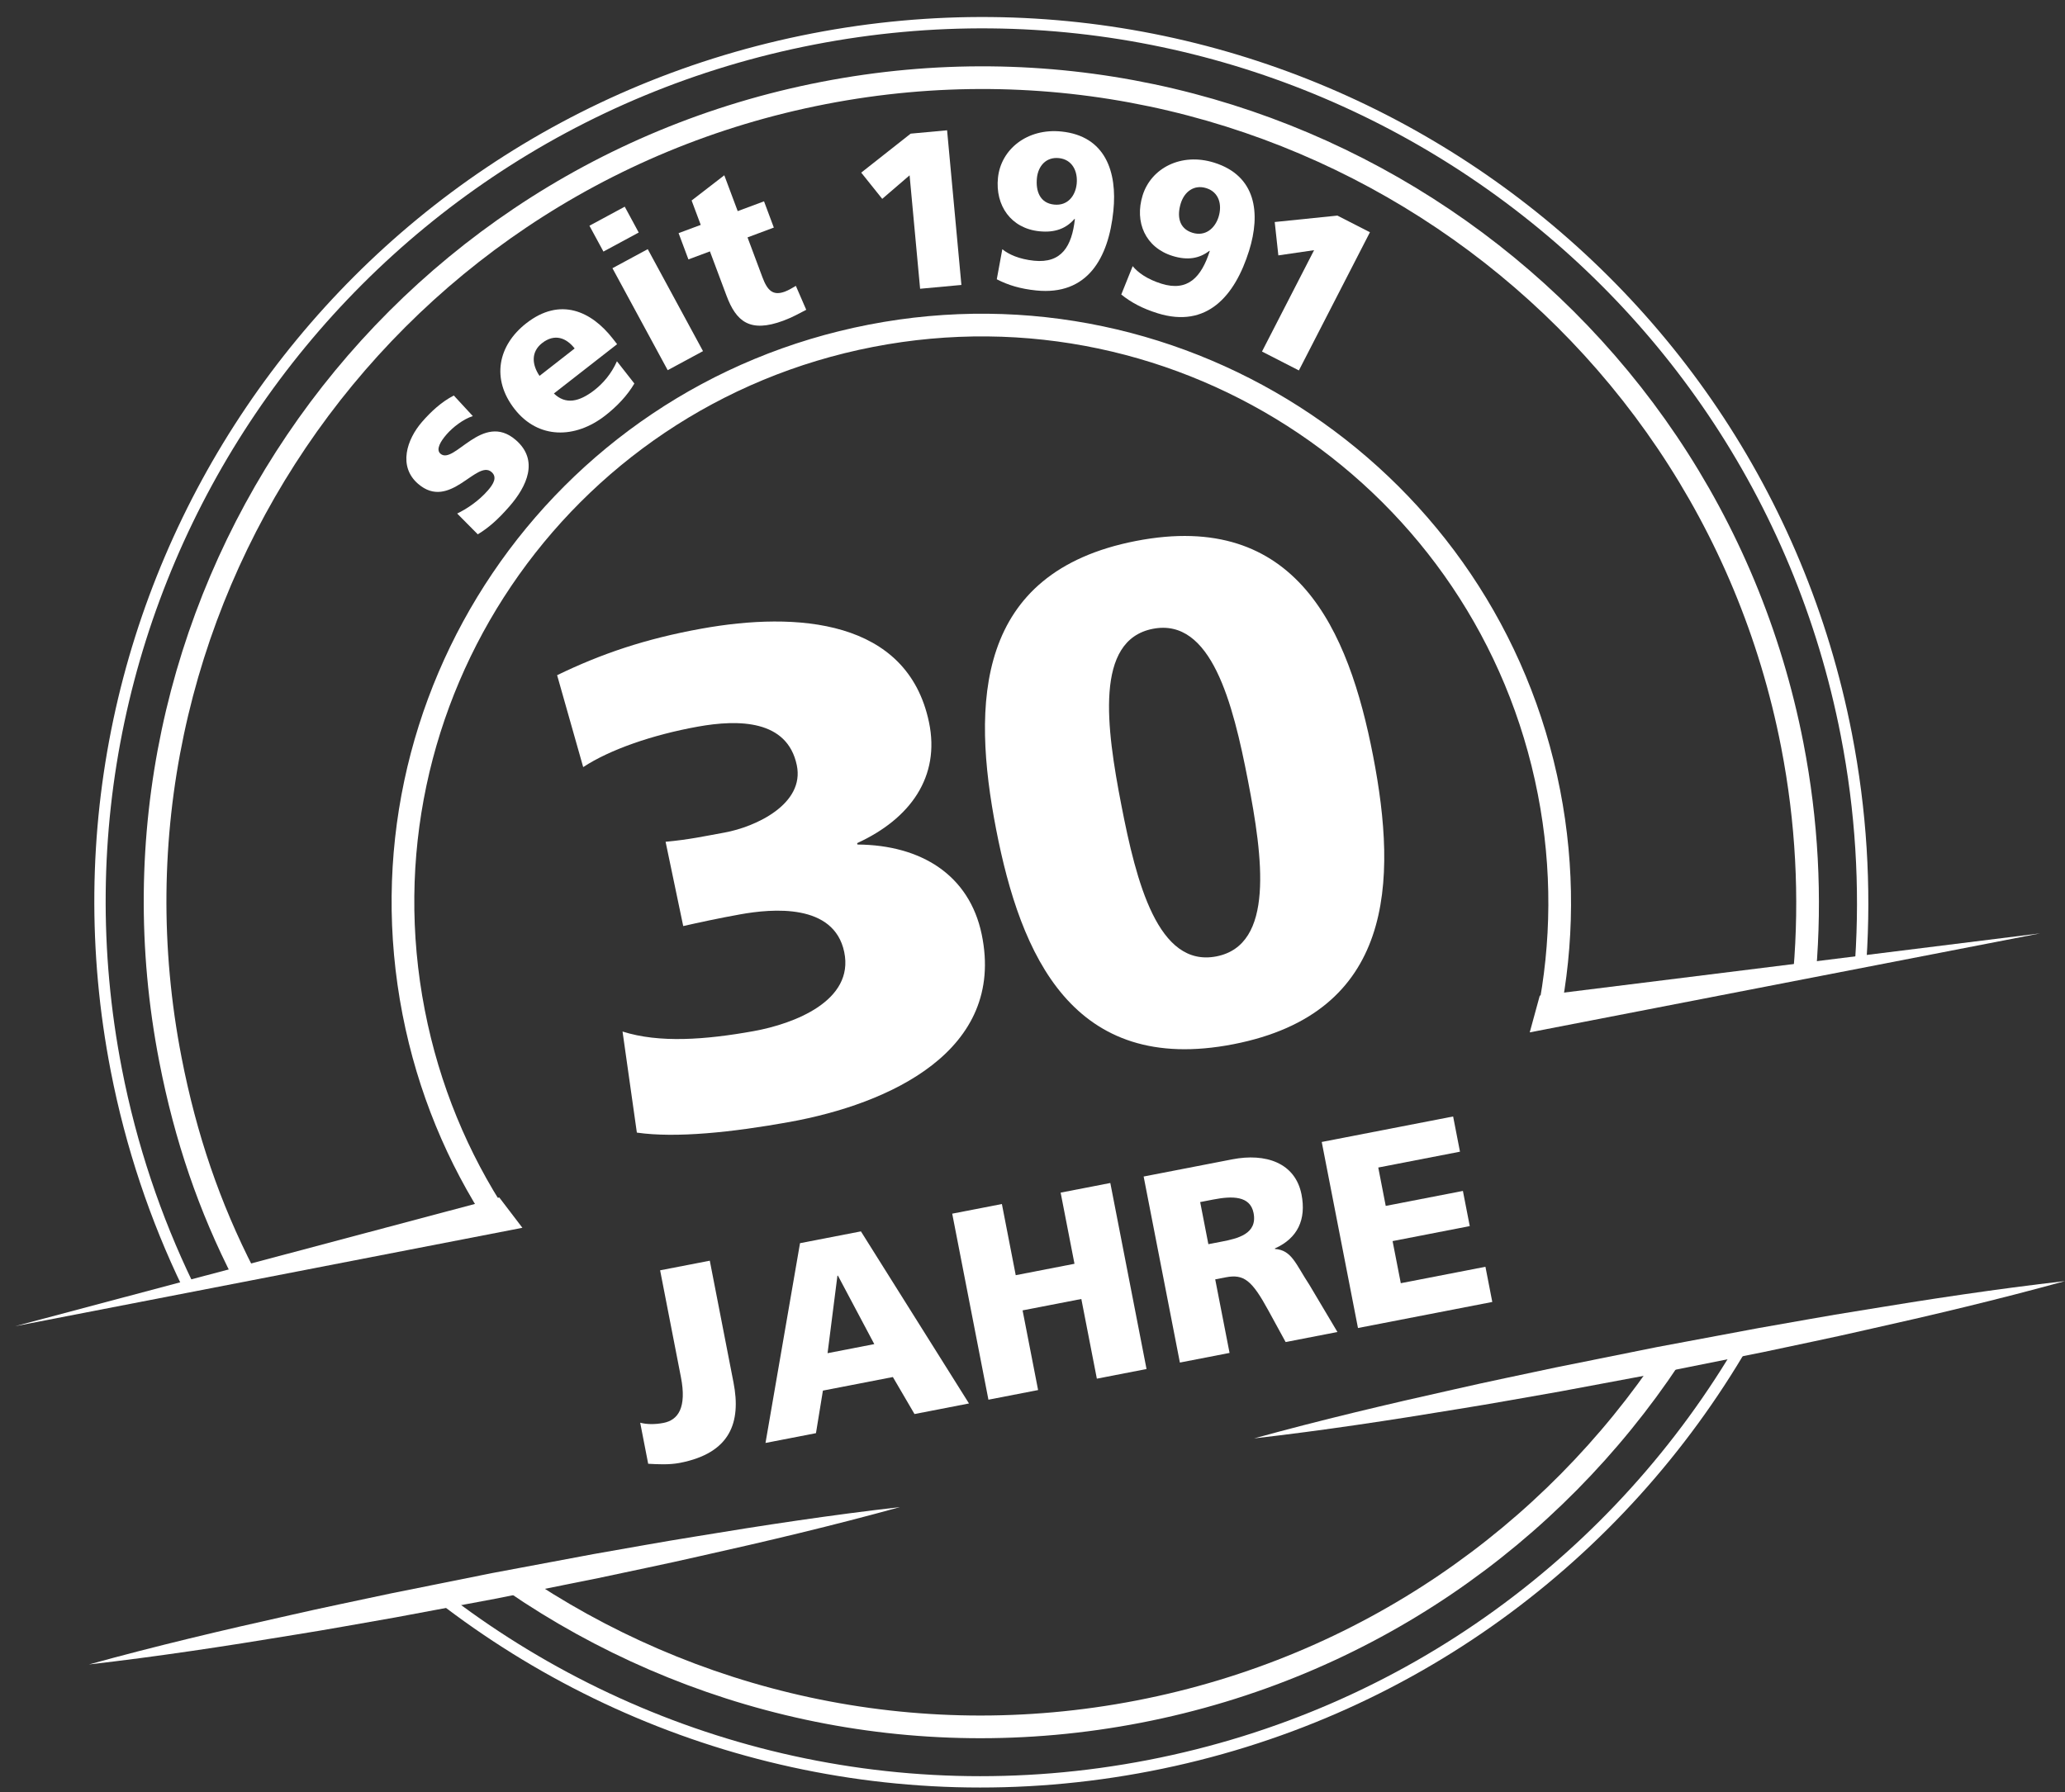 <svg width="91" height="79" viewBox="0 0 91 79" fill="none" xmlns="http://www.w3.org/2000/svg">
<rect x="0" y="0" width="91" height="79" fill="#333333" stroke="none"/>
<path d="M73.59 59.847C68.388 67.681 60.164 73.508 50.192 75.443C40.219 77.378 30.407 75.051 22.644 69.733" stroke="white" stroke-miterlimit="10"/>
<path d="M10.751 56.176C9.224 53.2 8.181 50.151 7.51 46.705C3.673 27.003 16.562 7.927 36.299 4.098C56.035 0.268 75.145 13.135 78.981 32.836C79.637 36.208 79.804 39.562 79.53 42.824" stroke="white" stroke-miterlimit="10"/>
<path d="M76.837 59.217C71.405 68.559 62.111 75.599 50.655 77.821C39.198 80.045 27.939 76.993 19.396 70.362" stroke="white" stroke-width="0.5" stroke-miterlimit="10"/>
<path d="M8.277 56.649C6.853 53.703 5.782 50.528 5.127 47.167C1.035 26.152 14.784 5.804 35.836 1.719C56.888 -2.365 77.271 11.359 81.363 32.374C82.018 35.738 82.216 39.085 82 42.351" stroke="white" stroke-width="0.5" stroke-miterlimit="10"/>
<path d="M20.147 22.636C20.55 22.441 21.083 22.097 21.502 21.615C21.74 21.341 21.927 21.036 21.66 20.805C21.006 20.239 19.819 22.534 18.424 21.326C17.533 20.555 17.929 19.366 18.598 18.596C18.997 18.137 19.455 17.715 19.998 17.433L20.836 18.34C20.421 18.474 19.965 18.819 19.676 19.152C19.425 19.441 19.193 19.812 19.409 19.998C20.01 20.518 21.26 18.122 22.729 19.394C23.761 20.287 23.216 21.438 22.457 22.312C21.935 22.912 21.522 23.269 21.055 23.552L20.147 22.636Z" fill="white"/>
<path d="M25.324 15.36C24.962 14.896 24.449 14.687 23.891 15.121C23.388 15.514 23.444 16.08 23.776 16.568L25.324 15.36ZM24.409 17.344C24.921 17.84 25.516 17.724 26.198 17.193C26.577 16.897 26.944 16.474 27.187 15.924L27.955 16.905C27.645 17.433 27.194 17.909 26.675 18.314C25.344 19.352 23.719 19.362 22.679 18.033C21.639 16.704 21.94 15.225 23.194 14.247C24.688 13.082 26.058 13.718 26.996 14.916L27.195 15.171L24.409 17.344" fill="white"/>
<path d="M26.989 11.822L28.545 10.982L30.98 15.477L29.424 16.317L26.989 11.822ZM28.147 10.249L26.592 11.089L25.975 9.95L27.531 9.11L28.147 10.249" fill="white"/>
<path d="M29.904 10.276L30.88 9.913L30.478 8.838L31.918 7.726L32.509 9.306L33.669 8.874L34.101 10.031L32.942 10.464L33.601 12.227C33.818 12.806 34.066 13.049 34.59 12.853C34.756 12.791 34.917 12.69 35.072 12.601L35.529 13.655C35.23 13.808 34.938 13.98 34.524 14.134C33.042 14.686 32.439 14.168 32.014 13.028L31.285 11.081L30.337 11.434L29.904 10.276" fill="white"/>
<path d="M40.084 7.728L38.878 8.765L37.952 7.609L40.131 5.891L41.736 5.743L42.367 12.56L40.547 12.728L40.084 7.728" fill="white"/>
<path d="M46.664 6.969C46.097 6.911 45.749 7.319 45.695 7.847C45.637 8.412 45.819 8.954 46.455 9.018C47.051 9.079 47.393 8.631 47.447 8.104C47.504 7.547 47.251 7.029 46.664 6.969V6.969ZM44.17 10.985C44.443 11.209 44.905 11.424 45.57 11.492C46.782 11.615 47.236 10.853 47.368 9.654L47.348 9.651C46.978 10.077 46.486 10.264 45.801 10.194C44.55 10.067 43.853 9.059 43.978 7.839C44.106 6.58 45.268 5.643 46.774 5.797C48.719 5.995 49.239 7.586 49.064 9.294C48.851 11.382 47.922 13.033 45.663 12.803C44.969 12.732 44.423 12.568 43.926 12.31L44.17 10.985" fill="white"/>
<path d="M53.158 8.293C52.615 8.124 52.193 8.455 52.035 8.96C51.866 9.503 51.936 10.069 52.546 10.259C53.117 10.437 53.542 10.065 53.7 9.56C53.866 9.026 53.721 8.468 53.158 8.293V8.293ZM49.915 11.731C50.138 12.006 50.548 12.308 51.186 12.506C52.349 12.868 52.945 12.211 53.313 11.062L53.294 11.056C52.848 11.4 52.328 11.485 51.671 11.281C50.47 10.908 49.989 9.783 50.353 8.612C50.73 7.405 52.055 6.718 53.499 7.167C55.365 7.747 55.557 9.408 55.046 11.046C54.421 13.05 53.183 14.482 51.017 13.809C50.35 13.602 49.848 13.333 49.412 12.982L49.915 11.731" fill="white"/>
<path d="M57.909 11.027L56.334 11.257L56.174 9.786L58.936 9.503L60.37 10.237L57.239 16.328L55.613 15.495L57.909 11.027" fill="white"/>
<path d="M24.551 29.761C26.495 28.819 28.43 28.158 30.912 27.71C35.101 26.953 39.986 27.283 40.939 31.836C41.44 34.233 40.122 36.087 37.772 37.164L37.785 37.225C40.598 37.245 42.715 38.572 43.26 41.178C44.338 46.331 39.173 48.663 34.79 49.455C32.276 49.909 29.789 50.172 28.065 49.923L27.434 45.468C29.048 45.984 31.09 45.833 33.217 45.449C34.989 45.128 37.654 44.119 37.203 41.962C36.752 39.805 34.027 40.048 32.609 40.305C31.642 40.479 30.811 40.661 30.108 40.819L29.331 37.104C30.381 37.008 31.084 36.85 31.922 36.699C33.308 36.448 35.471 35.436 35.113 33.728C34.694 31.721 32.55 31.704 30.745 32.03C28.747 32.391 26.876 33.04 25.7 33.812L24.551 29.761" fill="white"/>
<path d="M54.992 34.393C54.331 30.983 53.377 27.215 50.803 27.717C48.228 28.218 48.753 32.07 49.414 35.48C50.075 38.89 51.028 42.657 53.603 42.156C56.178 41.654 55.654 37.803 54.992 34.393V34.393ZM43.897 36.554C42.818 30.994 42.972 25.225 50.052 23.846C57.133 22.466 59.431 27.757 60.509 33.318C61.588 38.878 61.434 44.647 54.354 46.027C47.274 47.406 44.975 42.115 43.897 36.554Z" fill="white"/>
<path d="M68.239 44.758C68.872 41.601 68.914 38.272 68.26 34.917C65.575 21.126 52.198 12.119 38.383 14.8C24.567 17.48 15.545 30.833 18.23 44.624C18.884 47.98 20.171 51.051 21.943 53.741" stroke="white" stroke-miterlimit="10"/>
<path d="M28.212 62.711C28.508 62.788 28.863 62.792 29.239 62.719C29.886 62.593 30.268 62.044 30.007 60.704L29.09 55.993L31.279 55.569L32.324 60.938C32.667 62.7 32.185 64.049 29.961 64.481C29.478 64.574 28.959 64.541 28.564 64.52L28.212 62.711" fill="white"/>
<path d="M36.926 56.228L36.903 56.233L36.469 59.646L38.528 59.246L36.926 56.228ZM35.255 54.797L37.939 54.277L42.701 61.862L40.3 62.328L39.347 60.697L36.264 61.295L35.958 63.171L33.734 63.602L35.255 54.797" fill="white"/>
<path d="M41.962 53.496L44.151 53.071L44.761 56.208L47.35 55.705L46.74 52.569L48.929 52.144L50.525 60.344L48.336 60.769L47.652 57.257L45.063 57.759L45.747 61.271L43.558 61.696L41.962 53.496" fill="white"/>
<path d="M53.25 54.841L53.827 54.73C54.533 54.592 55.423 54.395 55.242 53.467C55.093 52.703 54.301 52.711 53.465 52.873L52.889 52.985L53.25 54.841ZM50.398 51.859L54.305 51.101C55.764 50.818 57.081 51.245 57.356 52.655C57.568 53.747 57.193 54.577 56.181 55.029L56.186 55.052C56.928 55.103 57.097 55.717 57.703 56.635L58.938 58.712L56.655 59.155L55.896 57.766C55.174 56.443 54.823 56.145 54.011 56.303L53.552 56.392L54.184 59.634L51.995 60.059L50.398 51.859" fill="white"/>
<path d="M58.246 50.336L64.036 49.212L64.338 50.764L60.737 51.462L61.066 53.154L64.467 52.494L64.769 54.044L61.368 54.705L61.73 56.561L65.46 55.837L65.762 57.388L59.843 58.536L58.246 50.336" fill="white"/>
<path d="M22.002 52.782L23.021 54.119L0.67 58.456L22.002 52.782Z" fill="white"/>
<path d="M67.855 43.884L67.412 45.505L89.906 41.141L67.855 43.884Z" fill="white"/>
<path d="M3.918 73.366C6.851 72.556 9.806 71.857 12.768 71.197C14.247 70.857 15.733 70.556 17.216 70.237L21.677 69.34L26.15 68.502C27.645 68.244 29.136 67.966 30.635 67.728C33.629 67.232 36.631 66.776 39.654 66.431C36.721 67.242 33.767 67.942 30.805 68.601C29.326 68.942 27.839 69.241 26.356 69.561L21.895 70.457L17.422 71.293C15.927 71.552 14.436 71.829 12.937 72.066C9.943 72.562 6.941 73.019 3.918 73.366Z" fill="white"/>
<path d="M55.264 63.402C58.197 62.593 61.151 61.894 64.113 61.234C65.592 60.894 67.079 60.593 68.562 60.274L73.023 59.376L77.496 58.539C78.991 58.281 80.482 58.002 81.981 57.766C84.975 57.27 87.977 56.813 91 56.468C88.067 57.279 85.113 57.979 82.151 58.638C80.672 58.98 79.185 59.278 77.702 59.598L73.241 60.494L68.768 61.33C67.273 61.589 65.781 61.866 64.283 62.104C61.288 62.599 58.287 63.056 55.264 63.402Z" fill="white"/>
</svg>
